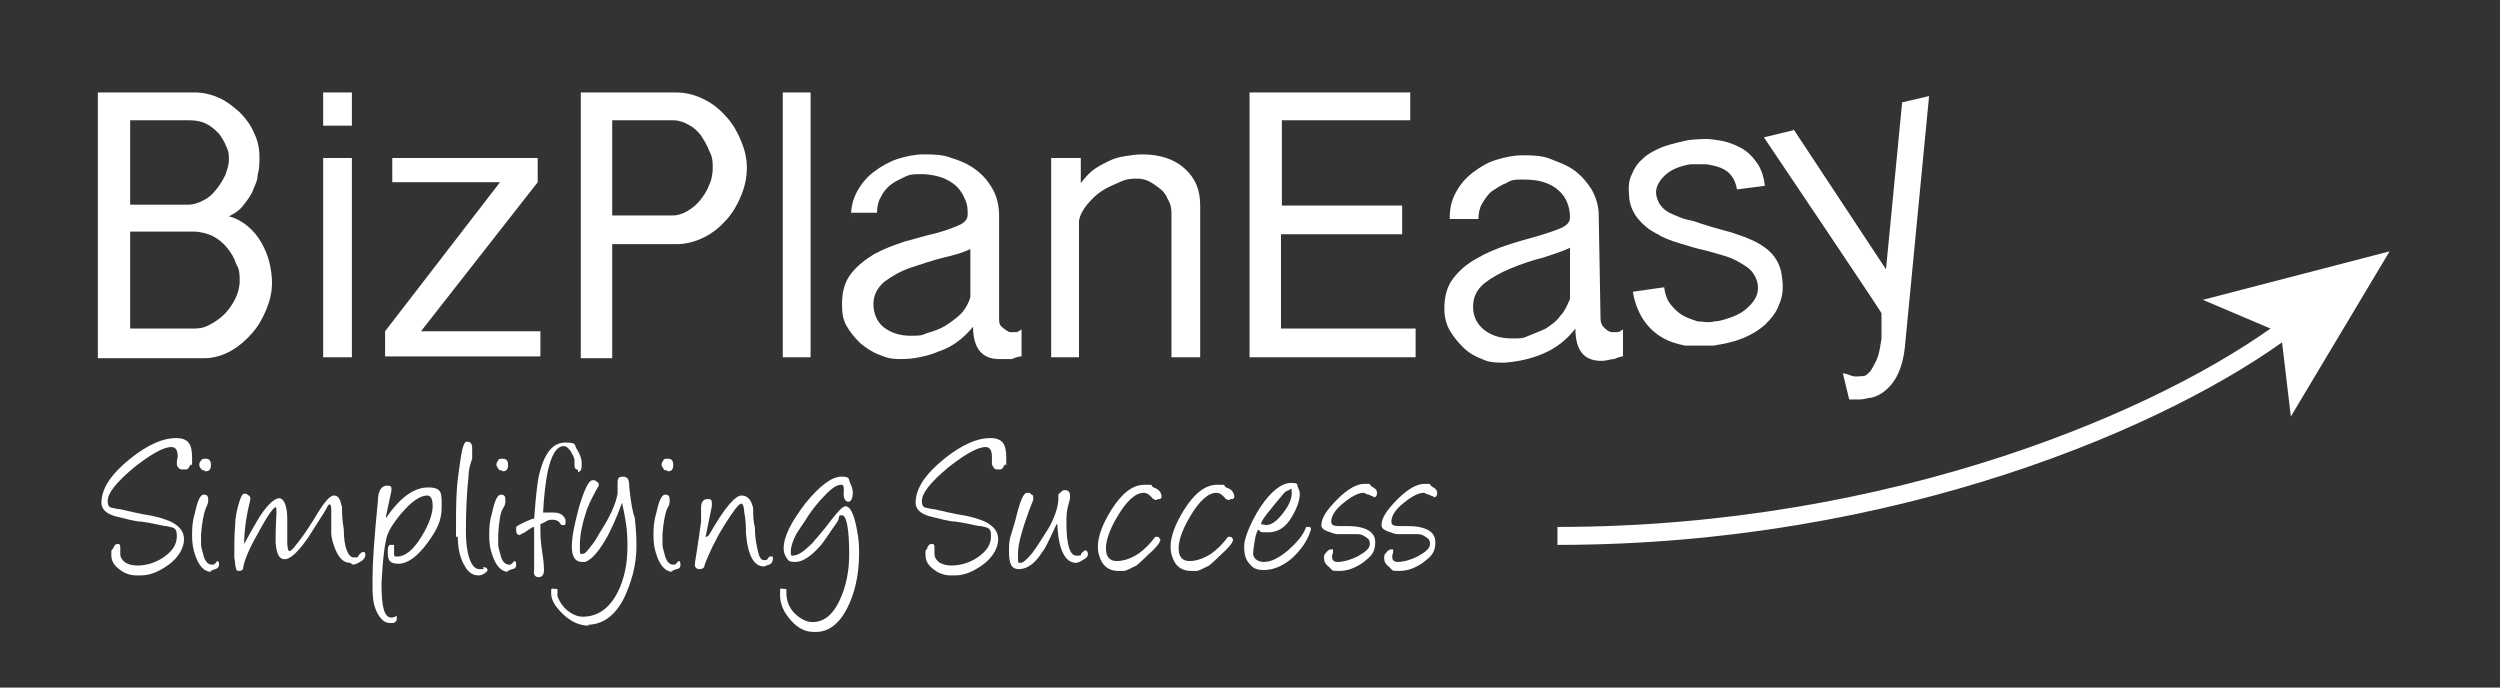<?xml version="1.0" encoding="UTF-8"?>
<svg id="Layer_1" data-name="Layer 1" xmlns="http://www.w3.org/2000/svg" version="1.1" viewBox="0 0 278.5 76.6">
  <rect x="0" y="0" width="278.5" height="76.6" fill="#333333" stroke="none"/>
  <defs>
    <style>
      .cls-1 {
        stroke: #fff;
        stroke-miterlimit: 10;
        stroke-width: 2px;
      }

      .cls-1, .cls-2 {
        fill: none;
      }

      .cls-2, .cls-3 {
        stroke-width: 0px;
      }

      .cls-4 {
        isolation: isolate;
      }

      .cls-3 {
        fill: #fff;
      }
    </style>
  </defs>
  <g id="logoHeader">
    <path id="SVGID" class="cls-2" d="M4,39.8h172.8c40.4,0,73.1-13.2,87.6-23.3"/>
    <g class="cls-4">
      <path class="cls-3" d="M10.9,10.3h10.8c.9,0,1.8.2,2.7.6s1.6,1,2.3,1.6c.7.7,1.2,1.4,1.6,2.3.4.8.6,1.7.6,2.6s0,1.4-.2,2.1c0,.7-.4,1.3-.6,1.9-.3.6-.7,1.1-1.1,1.6s-.9.8-1.5,1.1c.8.2,1.5.6,2.1,1.1s1.1,1.1,1.5,1.8.7,1.4.9,2.2.3,1.6.3,2.3c0,1-.2,1.9-.6,2.9s-.9,1.9-1.6,2.7-1.5,1.5-2.4,2-1.9.8-2.9.8h-11.9V10.3ZM14.4,22.8h6.6c.6,0,1.1-.2,1.7-.5s1-.7,1.4-1.2.7-1,1-1.6c.2-.6.4-1.1.4-1.7s0-.9-.3-1.5c-.2-.5-.5-1-.8-1.4-.4-.4-.8-.8-1.4-1.1s-1.2-.4-1.9-.4h-6.6v9.4s-.1,0-.1,0ZM14.4,36.6h7c.6,0,1.2,0,1.9-.4.6-.3,1.2-.7,1.7-1.2s.9-1.1,1.2-1.7.5-1.3.5-2,0-1.3-.4-1.9c-.2-.7-.6-1.3-1-1.8s-1-1-1.6-1.3-1.4-.5-2.2-.5h-7v10.8h-.1Z"/>
    </g>
    <g class="cls-4">
      <path class="cls-3" d="M39.2,10.3v3.7h-3.2v-3.7h3.2ZM39.2,17.6v22.2h-3.2v-22.2s3.2,0,3.2,0Z"/>
    </g>
    <g class="cls-4">
      <path class="cls-3" d="M59.9,17.6v2.7l-13,16.6h13.3v2.8h-17.3v-2.8l12.8-16.6h-12v-2.7s16.2,0,16.2,0Z"/>
    </g>
    <g class="cls-4">
      <path class="cls-3" d="M64.6,10.3h10.7c1.2,0,2.2.3,3.2.8s1.8,1.2,2.5,2,1.2,1.7,1.6,2.7c.4,1,.6,1.9.6,2.9s-.2,2-.6,3-.9,1.9-1.6,2.7-1.5,1.5-2.5,2-2,.8-3.2.8h-7.1v12.7h-3.5V10.3h0ZM68.2,24h6.8c.5,0,1.1-.2,1.6-.5s1-.7,1.4-1.2.8-1.1,1-1.7c.3-.6.4-1.3.4-1.9s0-1.2-.4-1.9c-.2-.6-.6-1.2-.9-1.7-.4-.5-.8-.9-1.4-1.2-.5-.3-1.1-.5-1.7-.5h-6.8v10.6Z"/>
    </g>
    <g class="cls-4">
      <path class="cls-3" d="M90.3,10.3v29.5h-3.1V10.3h3.1Z"/>
    </g>
    <g class="cls-4">
      <path class="cls-3" d="M94.8,24.2c0-1.1.2-2,.7-2.9s1.1-1.6,1.9-2.2,1.7-1.1,2.6-1.4c1-.3,1.9-.5,2.9-.5s2.1,0,3.1.4c1,.3,1.9.7,2.7,1.3.8.6,1.4,1.3,1.9,2.2s.7,1.9.7,3v11.4c0,.4,0,.7.4,1s.6.5.9.5h.6c.2,0,.4-.2.6-.3v3c-.4,0-.8.2-1.1.3h-1.4c-1.9,0-2.9-1.2-2.9-3.6-1,1.2-2.2,2.2-3.7,2.7-1.4.6-2.9.9-4.3.9s-1.7-.2-2.5-.5-1.5-.8-2.1-1.3c-.6-.6-1.1-1.2-1.5-1.9s-.5-1.5-.5-2.4c0-1.4.3-2.5,1-3.4s1.6-1.6,2.6-2.2c1.1-.6,2.2-1,3.4-1.4,1.2-.3,2.4-.7,3.4-.9,1.1-.3,1.9-.6,2.6-.9s1-.7,1-1.2,0-1.1-.3-1.7c-.2-.5-.5-1-.9-1.4s-.9-.7-1.6-1c-.6-.2-1.4-.4-2.3-.4s-1.3,0-1.9.3-1.1.5-1.6.9-.8.8-1.1,1.4c-.3.5-.4,1.1-.4,1.7h-2.9v.5h0ZM108.2,27.7c-.8.4-1.8.7-3.1,1-1.2.3-2.4.7-3.6,1.1s-2.2,1-3,1.6c-.8.7-1.2,1.5-1.2,2.5s.4,2,1.2,2.6c.8.6,1.8.9,2.9.9s1.2,0,1.9-.3c.7-.2,1.3-.4,2-.8.6-.4,1.2-.8,1.7-1.3s.9-1.2,1.1-1.9v-5.4h0Z"/>
    </g>
    <g class="cls-4">
      <path class="cls-3" d="M117.2,17.6h3.2v2.8h0c.4-.5.8-1,1.3-1.4s1.1-.7,1.7-1,1.2-.5,1.9-.6,1.3-.2,1.9-.2c2,0,3.6.5,4.8,1.6s1.7,2.4,1.7,4.1v16.9h-3.2v-16.1c0-.5-.1-1-.4-1.5-.2-.5-.5-.9-.9-1.2s-.8-.6-1.2-.8-.9-.3-1.2-.3c-.7,0-1.3,0-2.1.4-.7.3-1.4.6-2,1s-1.1.9-1.6,1.5-.8,1.2-.9,1.8v15.2h-3.1v-22.2h0Z"/>
    </g>
    <g class="cls-4">
      <path class="cls-3" d="M157.1,10.3v3.1h-14.3v9.5h13.4v3.2h-13.5v10.5h15v3.2h-18.5V10.3h17.9Z"/>
    </g>
    <g class="cls-4">
      <path class="cls-3" d="M161.5,24.3c0-1.1.2-2,.7-2.9s1.1-1.6,1.9-2.2c.8-.6,1.6-1.1,2.6-1.4s1.9-.5,2.9-.5,2.1,0,3.1.4,1.9.7,2.7,1.3,1.4,1.3,1.9,2.1c.5.9.8,1.8.8,3l.2,11.4c0,.4.1.7.4,1,.3.3.6.5.9.5h.6c.2,0,.4-.2.6-.3v3c-.3,0-.7.2-1,.3-.4,0-.8.2-1.4.2-1.9,0-2.9-1.1-2.9-3.6-1,1.3-2.2,2.2-3.6,2.8-1.4.6-2.9.9-4.3,1-.9,0-1.7,0-2.5-.4-.8-.3-1.5-.7-2.1-1.3s-1.1-1.2-1.5-1.9-.6-1.5-.6-2.4c0-1.4.3-2.5,1-3.4s1.5-1.6,2.6-2.2c1-.6,2.2-1.1,3.4-1.5s2.3-.7,3.4-1c1-.3,1.9-.6,2.6-.9.7-.3,1-.7,1-1.2s-.1-1.1-.3-1.6-.5-1-1-1.4c-.4-.4-1-.7-1.6-.9s-1.4-.3-2.3-.3-1.3,0-1.9.4c-.6.2-1.1.6-1.6.9-.5.4-.8.9-1.1,1.4s-.4,1.1-.4,1.7h-3.2,0ZM174.9,27.6c-.8.4-1.8.7-3,1.1-1.2.3-2.4.7-3.6,1.2-1.2.5-2.1,1-3,1.7-.8.7-1.2,1.5-1.2,2.6s.5,2,1.3,2.6,1.8.9,3,.9,1.2,0,1.9-.3,1.3-.5,1.9-.8c.6-.4,1.2-.8,1.6-1.4.5-.5.8-1.2,1.1-1.9,0,0,0-5.7,0-5.7Z"/>
    </g>
    <g class="cls-4">
      <path class="cls-3" d="M185.4,32.1c.1.7.3,1.3.7,1.8s.8.9,1.3,1.2,1.1.5,1.7.7c.6,0,1.2.2,1.9,0,.5,0,1.1-.2,1.7-.4.6-.2,1.2-.5,1.6-.8.5-.4.9-.8,1.2-1.3s.4-1.1.3-1.7c-.1-.5-.3-.9-.6-1.3s-.8-.7-1.3-1-1.1-.6-1.8-.8-1.3-.4-2.1-.6c-1-.2-1.9-.5-2.9-.8s-1.8-.6-2.6-1.1c-.8-.4-1.4-.9-2-1.6-.5-.6-.9-1.4-1-2.3-.1-1.1-.1-2,.3-2.7.3-.8.8-1.4,1.4-1.9.6-.5,1.4-.9,2.2-1.2.9-.3,1.8-.5,2.7-.7,1.1-.1,2.2-.2,3.1,0,1,.1,1.8.4,2.6.8.8.4,1.4,1,1.9,1.7s.8,1.6.9,2.6l-3.1.4c-.1-.6-.3-1.1-.6-1.5s-.7-.7-1.2-.9-1-.3-1.6-.4h-1.8c-1.2.2-2.2.6-2.9,1.3s-1,1.4-.9,2.1c.1.5.3,1,.6,1.3.3.4.8.7,1.3.9s1.1.5,1.7.6,1.3.4,2,.6c.9.3,1.8.5,2.8.8.9.3,1.8.6,2.6,1s1.5.9,2,1.5.9,1.4,1,2.4c.2,1.2.1,2.2-.3,3.1-.3.9-.9,1.6-1.6,2.3-.7.6-1.5,1.1-2.5,1.5s-2,.6-3.2.8h-3.2c-1-.2-1.9-.5-2.7-1s-1.5-1.2-2-2-.9-1.8-1.1-3l3.5-.5h0Z"/>
    </g>
    <g class="cls-4">
      <path class="cls-3" d="M199.8,14.4l10.3,15.6,1.8-18.6,3-.7-2.7,28c-.2,1.8-.7,3.1-1.4,4s-1.5,1.4-2.3,1.6c-.4,0-.8.2-1.3.2h-1.2l-.7-2.9c.4,0,.7.2,1.1.3s.7,0,1.1,0,.6-.3.9-.6c.2-.3.4-.7.6-1.1.2-.4.3-.8.4-1.3.1-.4.1-.8.2-1.1v-2.9c.1,0-13.1-19.6-13.1-19.6l3.3-.8h0Z"/>
    </g>
    <g>
      <path class="cls-1" d="M173.5,59.7c37.6,0,68-13.2,81.4-23.3"/>
      <polygon class="cls-3" points="266.2 28 255.2 46.4 254.1 37.1 245.4 33.4 266.2 28"/>
    </g>
    <g>
      <path class="cls-3" d="M20.3,52.3c-.1,0-.3,0-.4-.2-.1,0-.2-.3-.2-.4,0-.6.1-.8.1-.8,0-.7-.2-1.1-.7-1.1-.9,0-2.3.8-4.2,2.3-1.9,1.6-2.9,2.8-2.9,3.7s.4.7,1.1.9c.4,0,1.3.3,2.9.6,1.4.2,2.3.5,3,.8,1,.5,1.5,1.1,1.5,2s-.6,2-1.7,2.8-2.1,1.2-3.1,1.2h-.5c-.6,0-1.3-.2-1.8-.6-.7-.5-1-1-1-1.7s0-.4.2-.7c.1-.3.3-.5.4-.5.3,0,.4,0,.4.4v.7c0,.4.2.7.6,1,.4.2.8.3,1.3.3,1,0,2-.3,2.9-.9,1-.7,1.5-1.4,1.5-2.4s-.4-.9-1.2-1.1c-.4,0-1.3-.3-2.8-.5-.7,0-1.6-.3-2.9-.6-1-.3-1.5-.8-1.5-1.5,0-1.6,1.1-3.2,3.2-4.9,2-1.6,3.7-2.3,5.1-2.3s1.8.7,1.8,2.2,0,.5-.2.8c-.2.4-.3.5-.5.5h-.4Z"/>
      <path class="cls-3" d="M23.5,63.7c-.7,0-1.3-.6-1.7-1.7-.3-.8-.4-1.5-.4-2.3s0-1.5.3-2.5c.3-1.4.6-2.1,1-2.1s.5.2.5.6-.1.5-.3,1c-.2.5-.4,1.5-.5,2.8v1.1c0,.5.2.9.3,1.4.2.6.5.9.9.9s.2,0,.2,0c.1,0,.3-.3.4-.4.2,0,.2.3.2.4,0,.2-.1.4-.4.5-.2,0-.4.2-.6.2h.1ZM22.8,52.4c-.2,0-.3,0-.4-.2-.1,0-.2-.3-.2-.4s0-.3.2-.5c.1-.2.3-.2.5-.2.4,0,.6.2.6.7s-.2.7-.6.7h-.1Z"/>
      <path class="cls-3" d="M39,62.7c-.7,0-1.2-.5-1.6-1.4-.3-.7-.5-1.4-.5-2,0,0,0-.2,0-1.1v-1.3c0-.4,0-.7-.2-.7s-.2.3-.6.9c-1.2,1.9-1.9,3-2,3.1-1,1.4-1.8,2.1-2.4,2.1s-.9-.6-1-1.9c0-.3,0-1.5.1-3.3,0-.4,0-.6-.1-.6-.2,0-.9.9-1.9,2.8-1.1,1.9-1.6,3.2-1.7,3.9,0,.3-.2.4-.5.4s-.3-.2-.4-.7c0-.4-.1-.7-.1-.8,0-1.4,0-2.6.1-3.6,0-.9.2-1.7.4-2.4.2-.7.4-1.1.6-1.1s.3,0,.5.2c.1,0,.2.2.2.4-.4,1.6-.7,3.3-.7,5,.8-1.5,1.4-2.5,1.7-3,.9-1.4,1.7-2.1,2.2-2.1s.9.8.9,2.3v2.3c0,.6,0,1,.2,1.3.3,0,.7-.6,1.4-1.5.6-.8,1-1.5,1.4-2.1,1-1.7,1.7-2.6,2.2-2.6s.7.4.9,1.3c0,.5,0,1.4.2,2.5,0,2,.5,3.1,1.1,3.1s.4,0,.6-.3c.2-.2.3-.3.4-.3.2,0,.3,0,.3.3s-.2.6-.6.8c-.3.2-.6.3-.8.3l-.3-.2Z"/>
      <path class="cls-3" d="M43,57.7c1.6-2.3,3.1-3.4,4.7-3.4s1.5.7,1.5,2.2-.5,2.5-1.6,4-2.2,2.3-3.2,2.3-1.2-.4-1.2-1.2,0-.6.2-.9h.5v1c0,.2,0,.3.3.3,1,0,1.9-.8,2.8-2.3.8-1.3,1.2-2.5,1.2-3.3s-.2-1.2-.6-1.2c-.8,0-1.8.7-2.9,2-1,1.2-1.6,2.2-1.7,3-.3,1.4-.4,3-.5,4.8,0,2.6.3,3.8,1.1,3.8s0,0,0,0c0,0,.3,0,.6-.2v.4c0,0,0,.3-.4.4-.2,0-.3,0-.4,0-.6,0-1.1-.5-1.5-1.4-.3-.7-.4-1.5-.4-2.4v-1.3c0-1.6.2-4.5.6-8.5,0-1.1.4-1.7,1-1.7s.5.2.5.6,0,0,0,0l-.6,2.8h0Z"/>
      <path class="cls-3" d="M50.8,59.7v-1.1c0-2,0-4,.3-6,.3-2.3.5-3.4.9-3.4s.6.2.6.7v1.2c-.3.8-.4,1.4-.4,1.9-.2,1.8-.3,3.9-.3,6.2s.5,4.2,1.5,4.2.3,0,.4-.2h.3l.2.2h0v.2c-.3.3-.6.5-1,.5-.6,0-1.1-.3-1.5-1-.5-.8-.8-1.9-.8-3.3h-.2Z"/>
      <path class="cls-3" d="M56.6,63.7c-.7,0-1.3-.6-1.7-1.7-.3-.8-.4-1.5-.4-2.3s0-1.5.3-2.5c.3-1.4.6-2.1,1-2.1s.5.2.5.6,0,.5-.3,1-.4,1.5-.5,2.8v1.1c0,.5.2.9.3,1.4.2.6.5.9.9.9s.2,0,.2,0l.4-.4c.2,0,.2.3.2.4,0,.2,0,.4-.4.5-.2,0-.4.2-.6.2h0ZM55.9,52.4c-.2,0-.3,0-.4-.2,0,0-.2-.3-.2-.4s0-.3.2-.5c0-.2.3-.2.5-.2.4,0,.6.2.6.7s-.2.7-.6.7h0Z"/>
      <path class="cls-3" d="M64.3,52.3c-.2,0-.3-.2-.3-.4v-.6c0-.3-.2-.6-.4-1-.3-.4-.5-.6-.8-.6-.8,0-1.4,1-1.8,2.9-.2,1-.4,2.5-.5,4.5,0,0,.3,0,.6,0h.6c.7,0,1.1.3,1.3.8v.3c0,.2,0,.3-.2.3s-.3,0-.4-.2c-.2-.3-.5-.4-.8-.4s-.5,0-.8.2-.5.2-.6.3v.6c0,.3,0,1.3.2,2.5s.2,1.9.2,2c0,.5-.2.8-.6.8s-.6-.3-.5-.8v-.2c0-.4,0-1.9,0-4.6-.2,0-.6.3-1.2.7-.2,0-.3.2-.4.2-.3,0-.4-.2-.4-.6s0-.2,0-.3c.2-.2.8-.5,1.8-.9h.2c.2-2.7.4-4.4.6-5.1.6-2.3,1.5-3.4,2.9-3.4s.9.3,1.3.8c.3.5.5,1,.5,1.5s0,.9-.4,1v-.2Z"/>
      <path class="cls-3" d="M65.6,69.7c-1.1,0-2.1-.5-3-1.4-.8-.8-1.2-1.5-1.2-2.2s0-.5.4-.5.3,0,.3.3,0,.3,0,.5c.2.6.6,1.2,1.1,1.6s1.1.7,1.7.7c1.6,0,2.9-.8,3.9-2.7.8-1.6,1.1-3.3,1.1-5.2s-.2-2.9-.6-4.8c-.6,1.7-1.2,2.9-1.6,3.7-.9,1.6-1.7,2.6-2.5,2.9h-.4c-.7,0-1.1-.6-1.1-1.7s.3-2.5.8-4.4c.6-2,1.1-3,1.5-3s.3,0,.5.2c.2,0,.2.2.2.4s0,0,0,0c-.4.7-.9,1.6-1.3,2.6-.5,1.5-.8,2.8-.8,4s0,1,.3,1,.6-.4,1.2-1.2c.3-.4.5-.8.8-1.3,1.1-1.7,1.7-3.1,1.9-4.2v-1.1c0-.5,0-.8.6-.8s.7.4.7,1.2h0c.2,1.8.4,2.9.6,3.3,0,.2.2,1.3.2,3.2s-.4,3.5-1.1,5.2c-1,2.4-2.5,3.6-4.4,3.6h.1Z"/>
      <path class="cls-3" d="M74.9,63.7c-.7,0-1.3-.6-1.7-1.7-.3-.8-.4-1.5-.4-2.3s0-1.5.3-2.5c.3-1.4.6-2.1,1-2.1s.5.2.5.6,0,.5-.3,1c-.2.5-.4,1.5-.5,2.8v1.1c0,.5.2.9.3,1.4.2.6.5.9.9.9s.2,0,.2,0c0,0,.3-.3.4-.4.2,0,.2.3.2.4,0,.2,0,.4-.4.5-.2,0-.4.2-.6.2h0ZM74.3,52.4c-.2,0-.3,0-.4-.2,0,0-.2-.3-.2-.4s0-.3.2-.5c0-.2.3-.2.5-.2.4,0,.6.2.6.7s-.2.7-.6.7h0Z"/>
      <path class="cls-3" d="M78.9,59.7l.2-.3c1.6-2.8,2.8-4.2,3.5-4.2s1.1.5,1.3,1.4c0,.7,0,1.4.2,2.2,0,1.2.2,1.9.2,2,.2,1.1.4,1.6.8,1.6s.3,0,.6-.4h.4c0,.4,0,.7-.4.9-.2,0-.4.2-.6.2-1.1,0-1.8-1.2-2-3.7,0-.6,0-1.4-.2-2.4,0-.6-.2-.9-.3-.9-.3,0-.9.8-1.9,2.4-1,1.6-1.7,3.1-2.2,4.4,0,.4-.3.5-.6.5s-.5-.2-.5-.5.3-1.7.7-4.8c0-.4,0-.9,0-1.6,0-.6.3-.9.7-.9s.4,0,.5.3c0,.2,0,.3,0,.5l-.7,3.4h.1Z"/>
      <path class="cls-3" d="M90.7,70.4c-1,0-1.8-.4-2.6-1.3s-1.2-1.8-1.2-2.8,0-.7.4-.7.3,0,.3.4c0,.9.3,1.7.9,2.3s1.3,1,2,1c1.5,0,2.6-1.1,3.4-3.3.5-1.4.7-2.8.7-4.3,0-2.8-.3-4.3-.8-4.3s-.2.2-.5.7c-1,1.4-1.6,2.4-2,2.8-1,1.1-1.9,1.7-2.7,1.7s-.8-.2-1-.5-.3-.6-.3-1c0-1.3.8-2.9,2.4-5,1.6-2,3-3,4-3s.8.2,1,.7c.2.4.3.7.3,1.1,0,.6-.2,1-.5,1s-.6-.4-.5-1.2c0-.5,0-.7-.3-.7-.6,0-1.3.6-2.3,1.7-.7.8-1.3,1.6-1.7,2.3-.3.4-.6.9-1,1.5-.4.8-.6,1.4-.6,1.9s0,.5.2.5c.6,0,1.3-.5,2.2-1.4.3-.4,1.1-1.2,2.2-2.7.8-1,1.2-1.4,1.5-1.4.5,0,.9.8,1.2,2.3s.3,2,.3,3c0,2.4-.5,4.5-1.4,6.2s-2.1,2.5-3.4,2.5h-.2Z"/>
      <path class="cls-3" d="M111.1,52.3c0,0-.3,0-.4-.2,0,0-.2-.3-.2-.4,0-.6,0-.8,0-.8,0-.7-.2-1.1-.7-1.1-.9,0-2.3.8-4.2,2.3-1.9,1.6-2.9,2.8-2.9,3.7s.4.7,1.1.9c.4,0,1.3.3,2.9.6,1.4.2,2.3.5,3,.8,1,.5,1.5,1.1,1.5,2s-.6,2-1.7,2.8-2.1,1.2-3.1,1.2h-.5c-.6,0-1.3-.2-1.8-.6-.7-.5-1-1-1-1.7s0-.4.2-.7c0-.3.3-.5.4-.5.3,0,.4,0,.4.4v.7c0,.4.2.7.6,1,.4.2.8.3,1.3.3,1,0,2-.3,2.9-.9,1-.7,1.5-1.4,1.5-2.4s-.4-.9-1.2-1.1c-.4,0-1.3-.3-2.8-.5-.7,0-1.6-.3-2.9-.6-1-.3-1.5-.8-1.5-1.5,0-1.6,1.1-3.2,3.2-4.9,2-1.6,3.7-2.3,5.1-2.3s1.8.7,1.8,2.2,0,.5-.2.8c-.2.4-.3.5-.5.5h-.4Z"/>
      <path class="cls-3" d="M117.7,58.4c-.8,1.7-1.3,2.8-1.6,3.1-.8,1.3-1.7,1.9-2.6,1.9s-1.1-.7-1.1-2.1.2-1.5.7-3.3c.5-2.1.9-3.1,1.3-3.1s.3,0,.5.2c.2,0,.2.2.2.3v.3l-.2.5c-1,2.6-1.5,4.4-1.5,5.5s0,1,.3,1,.7-.4,1.3-1.1c.6-.8,1.2-1.8,1.9-2.9.7-1.3,1-2.4,1-3.1s0-.5.2-.7.3-.3.5-.3c.4,0,.6.2.6.6s0,.4-.2,1.1-.2,1.3-.2,2c0,2.4.4,3.6,1.1,3.6s.4,0,.6-.3c0,0,.2-.2.4-.3.2,0,.3.3.3.4,0,.3-.2.5-.6.7-.3.2-.6.3-.7.3-1.2,0-1.9-1.3-2.1-3.9v-.4Z"/>
      <path class="cls-3" d="M128.9,55.7c-.2,0-.4,0-.7-.4-.3-.3-.5-.4-.8-.4-.9,0-1.9.9-2.9,2.6-.9,1.5-1.3,2.7-1.3,3.6s.4,1.4,1.2,1.4,1.6-.3,2.4-.8c.7-.5,1.3-1.1,1.9-1.9,0,0,.1,0,.2,0s.2,0,.3.2.1.2,0,.3c0,.2-.5.8-1.3,1.5-.7.7-1.2,1.1-1.3,1.2-.8.4-1.2.6-1.4.6h-.6c-.8,0-1.4-.3-1.8-.9-.3-.5-.5-1.1-.5-1.8,0-1.1.5-2.5,1.5-4.1,1.2-1.9,2.4-2.8,3.7-2.8s.5,0,1,.3c.6.2.8.5.9.9,0,.2,0,.3-.2.4-.1,0-.2,0-.3,0h0Z"/>
      <path class="cls-3" d="M137,55.7c-.2,0-.4,0-.7-.4-.3-.3-.5-.4-.8-.4-.9,0-1.9.9-2.9,2.6-.9,1.5-1.3,2.7-1.3,3.6s.4,1.4,1.2,1.4,1.6-.3,2.4-.8c.7-.5,1.3-1.1,1.9-1.9,0,0,.1,0,.2,0s.2,0,.3.2.1.2,0,.3c0,.2-.5.8-1.3,1.5-.7.7-1.2,1.1-1.3,1.2-.8.4-1.2.6-1.4.6h-.6c-.8,0-1.4-.3-1.8-.9-.3-.5-.5-1.1-.5-1.8,0-1.1.5-2.5,1.5-4.1,1.2-1.9,2.4-2.8,3.7-2.8s.5,0,1,.3c.6.2.8.5.9.9,0,.2,0,.3-.2.4-.1,0-.2,0-.3,0h0Z"/>
      <path class="cls-3" d="M140.2,59c-.1,0-.3.5-.4,1.1s-.2,1.2-.2,1.6.4.9,1.2.9,1.6-.4,2.7-1.3c1-.9,1.7-1.7,2-2.6h.4c.1,0,.2.3.1.4-.4,1.3-1.2,2.3-2.2,3.2-1,.8-2,1.2-3,1.2s-1.3-.3-1.7-.8-.5-1.1-.5-1.9.7-2.6,1.8-4.3c1.2-1.8,2.4-2.7,3.4-2.7s.6.2.8.5c.1.2.2.5.2.7,0,.7-.3,1.6-.9,2.6-.7,1.2-1.6,1.7-2.6,1.7s-.8,0-1.1-.3h0ZM143.7,54.6c-.3,0-.6.2-.8.5-1.6,1.9-2.4,2.9-2.4,3.2s.2,0,.5.2c.6,0,1.2-.4,1.9-1.3.7-.9,1-1.6,1-2.3s-.1-.4-.3-.3h.1Z"/>
      <path class="cls-3" d="M153,55.3s-.2,0-.5-.2c-.3,0-.4-.2-.6-.2-.5,0-1.2.3-2.2,1.1s-1.4,1.5-1.4,2.1.6.5,1.7.5c2.1,0,3.2.6,3.2,1.8s-.5,1.6-1.4,2.3c-.9.6-1.7.9-2.6.9s-.7,0-1.1-.4c-.4-.3-.6-.6-.6-1s0-.4.2-.6c.2-.3.4-.4.6-.4s.1,0,.2,0c0,.3,0,.5-.1.6v.3c0,.3.2.5.6.5.6,0,1.4-.2,2.2-.6.9-.5,1.4-.9,1.4-1.4s-.2-.6-.5-.8-.5-.3-.9-.3h-2.2c-.4,0-.7-.2-1.1-.3-.5-.2-.7-.4-.7-.7,0-.8.6-1.7,1.8-2.9s2.2-1.7,3-1.7.5,0,.8.3c.4.2.6.4.6.7s-.1.5-.4.5h0Z"/>
      <path class="cls-3" d="M159.7,55.3s-.2,0-.5-.2c-.3,0-.4-.2-.6-.2-.5,0-1.2.3-2.2,1.1s-1.4,1.5-1.4,2.1.6.5,1.7.5c2.1,0,3.2.6,3.2,1.8s-.5,1.6-1.4,2.3c-.9.6-1.7.9-2.6.9s-.7,0-1.1-.4c-.4-.3-.6-.6-.6-1s0-.4.2-.6c.2-.3.4-.4.6-.4s.1,0,.2,0c0,.3,0,.5-.1.6v.3c0,.3.2.5.6.5.6,0,1.4-.2,2.2-.6.9-.5,1.4-.9,1.4-1.4s-.2-.6-.5-.8-.5-.3-.9-.3h-2.2c-.4,0-.7-.2-1.1-.3-.5-.2-.7-.4-.7-.7,0-.8.6-1.7,1.8-2.9s2.2-1.7,3-1.7.5,0,.8.3c.4.2.6.4.6.7s-.1.5-.4.5h0Z"/>
    </g>
  </g>
</svg>